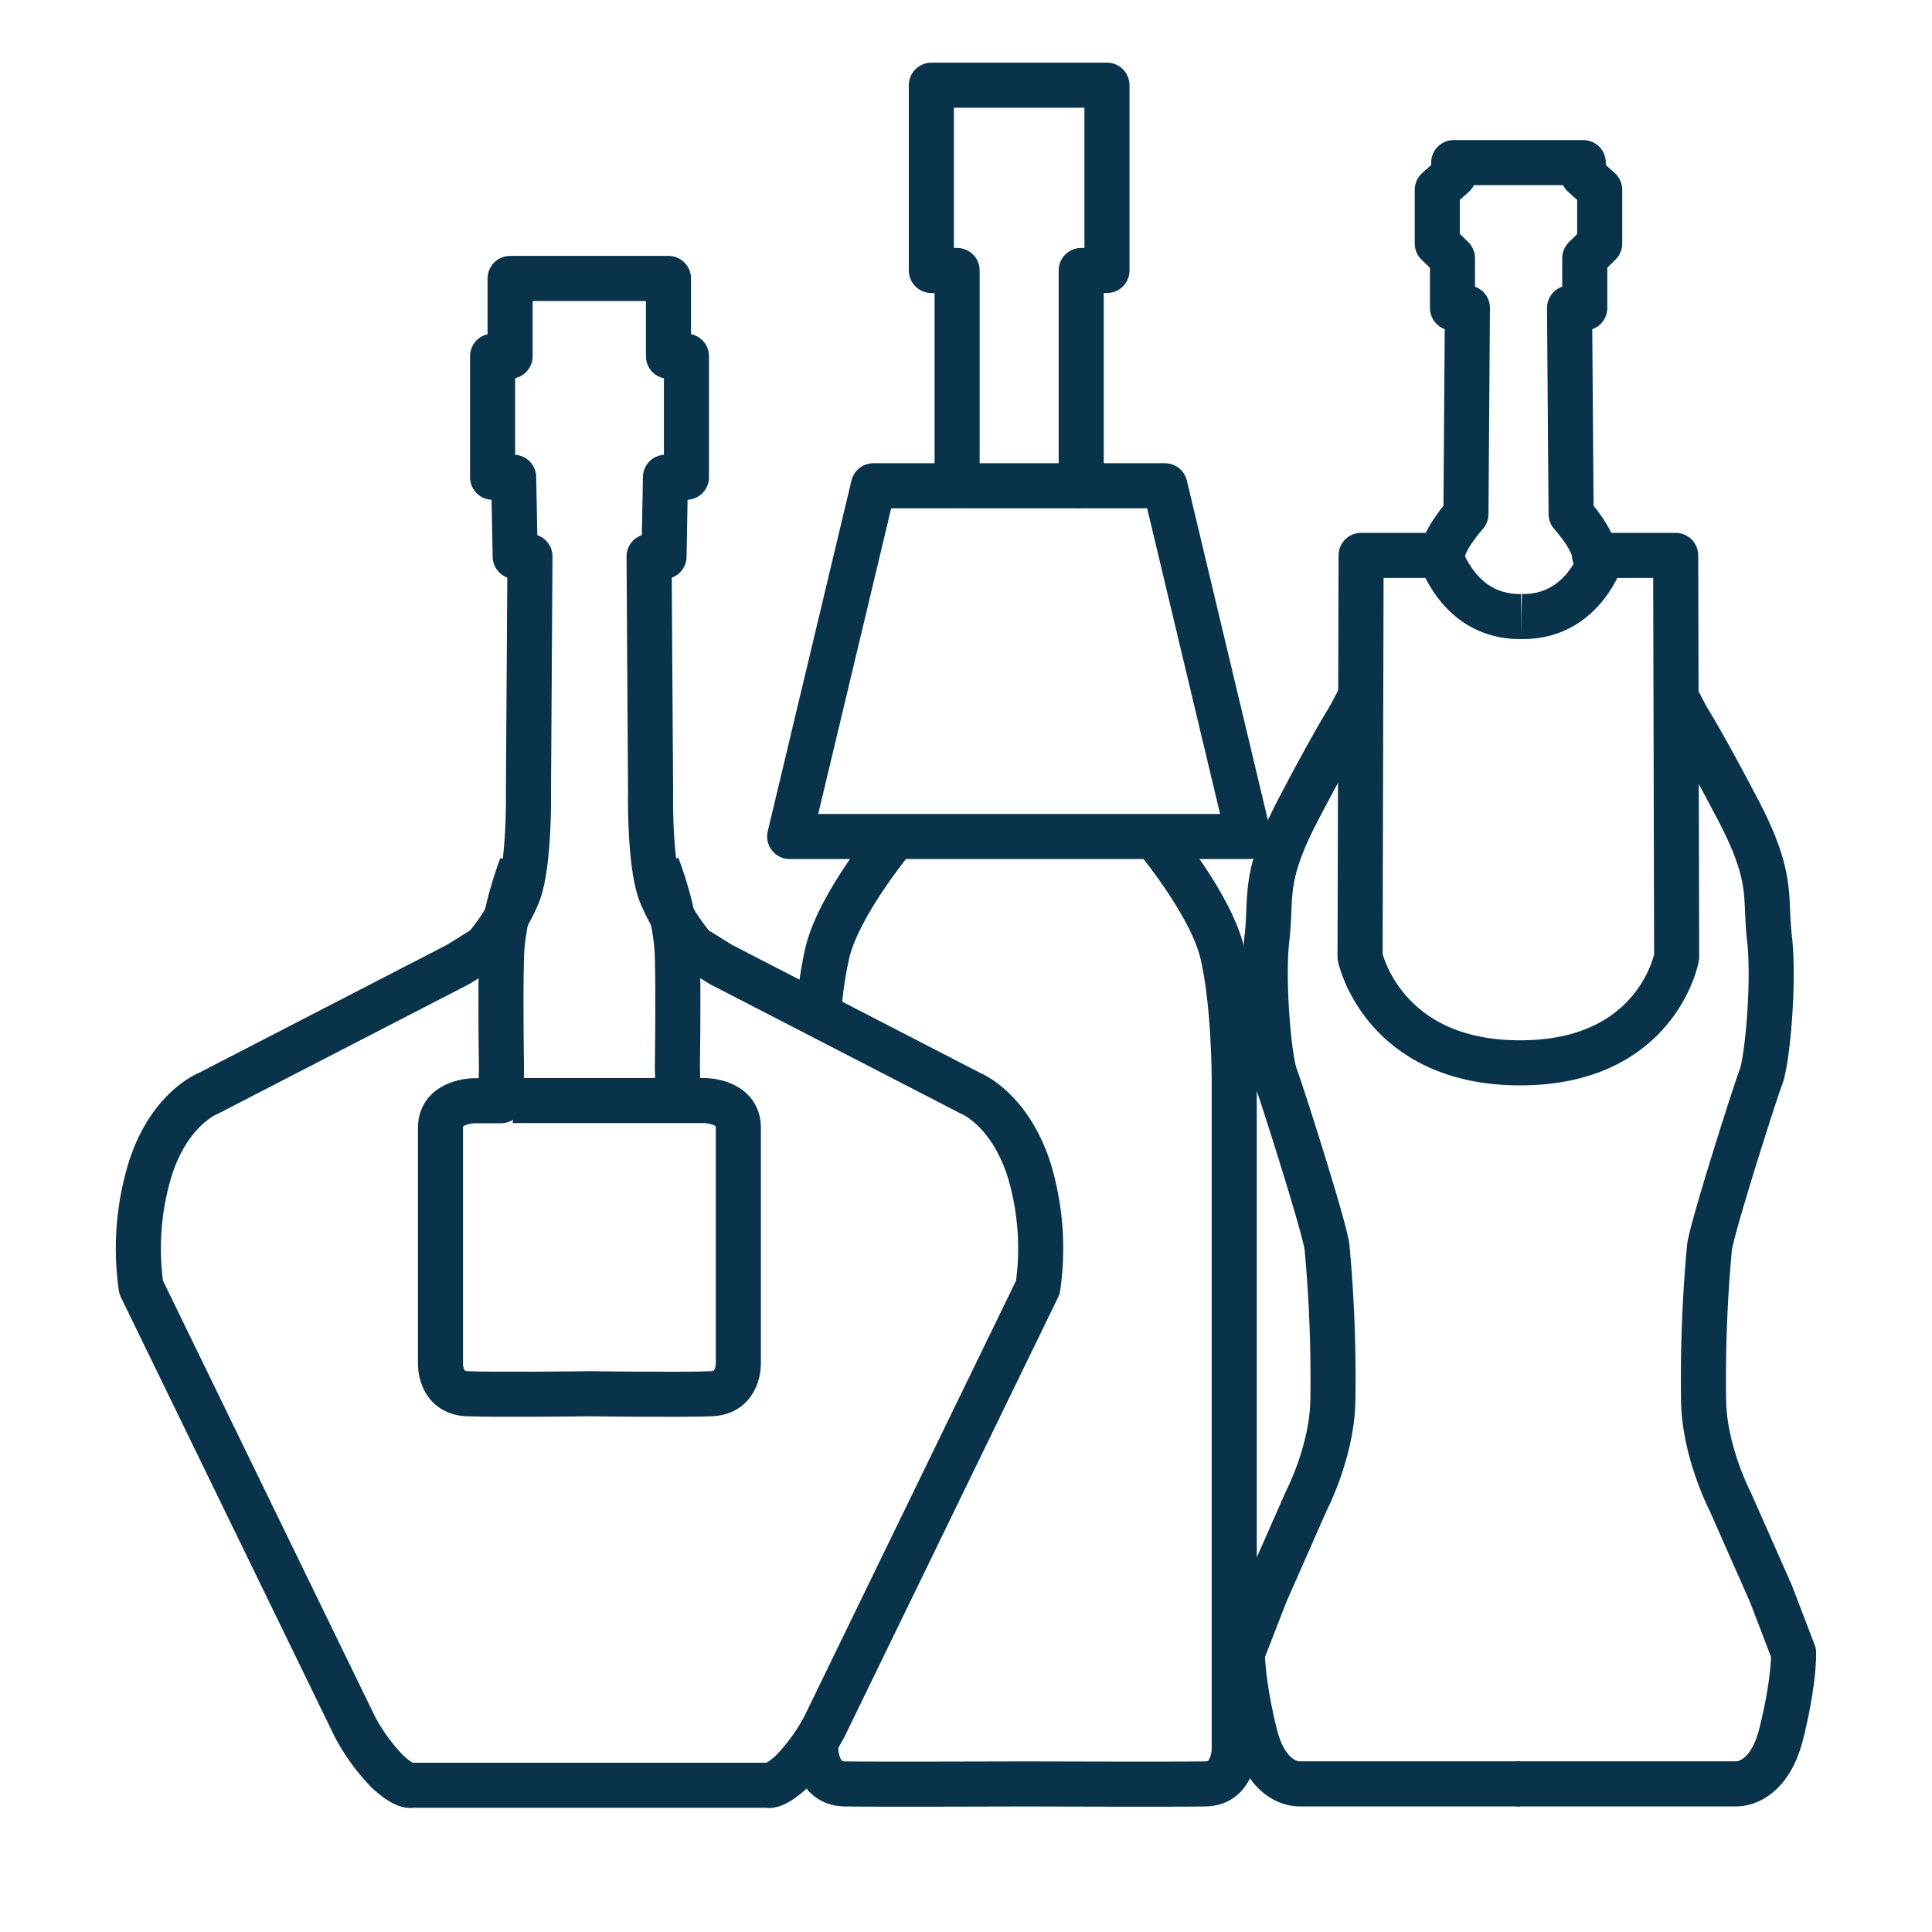 <svg id="Livello_1" data-name="Livello 1" xmlns="http://www.w3.org/2000/svg" viewBox="0 0 300 300"><defs><style>.cls-1{fill:none;stroke:#09334b;stroke-linejoin:round;stroke-width:7px;}</style></defs><path class="cls-1" d="M158.2,129.89H122.62l13-54.46h13V42h-4V13.23h27.27V42h-4V75.43h13l13,54.46Z"/><polyline class="cls-1" points="158.2 75.43 167.34 75.43 149.01 75.43"/><path class="cls-1" d="M126.68,270.32v1.35s0,5.26,4.48,5.34,28,0,28,0,23.51.08,28,0,4.49-5.34,4.49-5.34V167.48s0-11.84-1.86-19.55-10.52-18-10.52-18"/><path class="cls-1" d="M139,129.89s-8.66,10.33-10.52,18a63.3,63.3,0,0,0-1.3,8.55"/><path class="cls-1" d="M91.5,43.24h12.3V55.31h2.79v18.8h-3.26l-.22,12.3h-2.32l.23,36.43s-.23,11.37,1.62,16a32.43,32.43,0,0,0,5.1,8.31l4.18,2.6,38.76,20s6,2.32,9.09,11.82a42.1,42.1,0,0,1,1.39,18.33L128,268.13a30.56,30.56,0,0,1-5.1,7c-2.79,2.55-3.71,2.08-3.71,2.08H63.92s-.9.47-3.71-2.08a30.56,30.56,0,0,1-5.1-7L21.92,199.9a42.25,42.25,0,0,1,1.39-18.33c3-9.52,9.09-11.82,9.09-11.82l38.75-20,4.18-2.6a32.47,32.47,0,0,0,5.11-8.31c1.82-4.64,1.62-16,1.62-16l.23-36.43H80l-.24-12.3H76.49V55.31h2.72V43.24h12.3"/><path class="cls-1" d="M102.08,134.49s2.92,7.28,3.1,14,0,17.12,0,17.12l.08,2.91v2.37h4.11s5.28,0,5.28,4.18v36.61s.18,4.55-4.19,4.74-18.94,0-18.94,0-14.54.18-18.94,0-4.18-4.74-4.18-4.74V175.1c0-4.18,5.28-4.18,5.28-4.18h4.1l.09-5.28s-.19-10.38,0-17.12,3.09-14,3.09-14"/><polyline class="cls-1" points="92.01 170.89 104.77 170.89 79.64 170.89"/><path class="cls-1" d="M226.35,25.25h19.5V27.2l2.55,2.27v8.35l-2.32,2.27v7.73h-2.36l.24,32s3.63,4,3.63,6.42H260.2l.15,62.35s-2.94,16.45-24.31,16.45-24.85-16.45-24.85-16.45l.16-62.35H224c0-2.39,3.63-6.42,3.63-6.42l.23-32h-2.32V40.09l-2.36-2.27V29.47l2.55-2.27V25.25h19.5"/><path class="cls-1" d="M223,84.28s2.48,11.62,13.23,11.46"/><path class="cls-1" d="M249.48,84.28S247,95.9,236.26,95.74"/><path class="cls-1" d="M235.35,277h34.18s5,.39,7.05-7.74,1.93-12.6,1.93-12.6L275,247.49l-6.36-14.39s-3.86-7.42-4.1-15.23a222.55,222.55,0,0,1,.91-24.22c.46-3.25,7-23.83,8-26.45s2.09-14.77,1.32-21.43.69-9.36-4.88-20-7.89-14.23-7.89-14.23l-1.62-3.09.07-1"/><path class="cls-1" d="M236,277H201.85s-5,.39-7-7.74-1.93-12.6-1.93-12.6l3.58-9.21,6.36-14.43s3.87-7.42,4.1-15.23a219.88,219.88,0,0,0-.91-24.21c-.46-3.26-7-23.83-8-26.46s-2.09-14.77-1.32-21.42-.7-9.36,4.87-20,7.89-14.23,7.89-14.23l1.63-3.09-.08-1"/></svg>